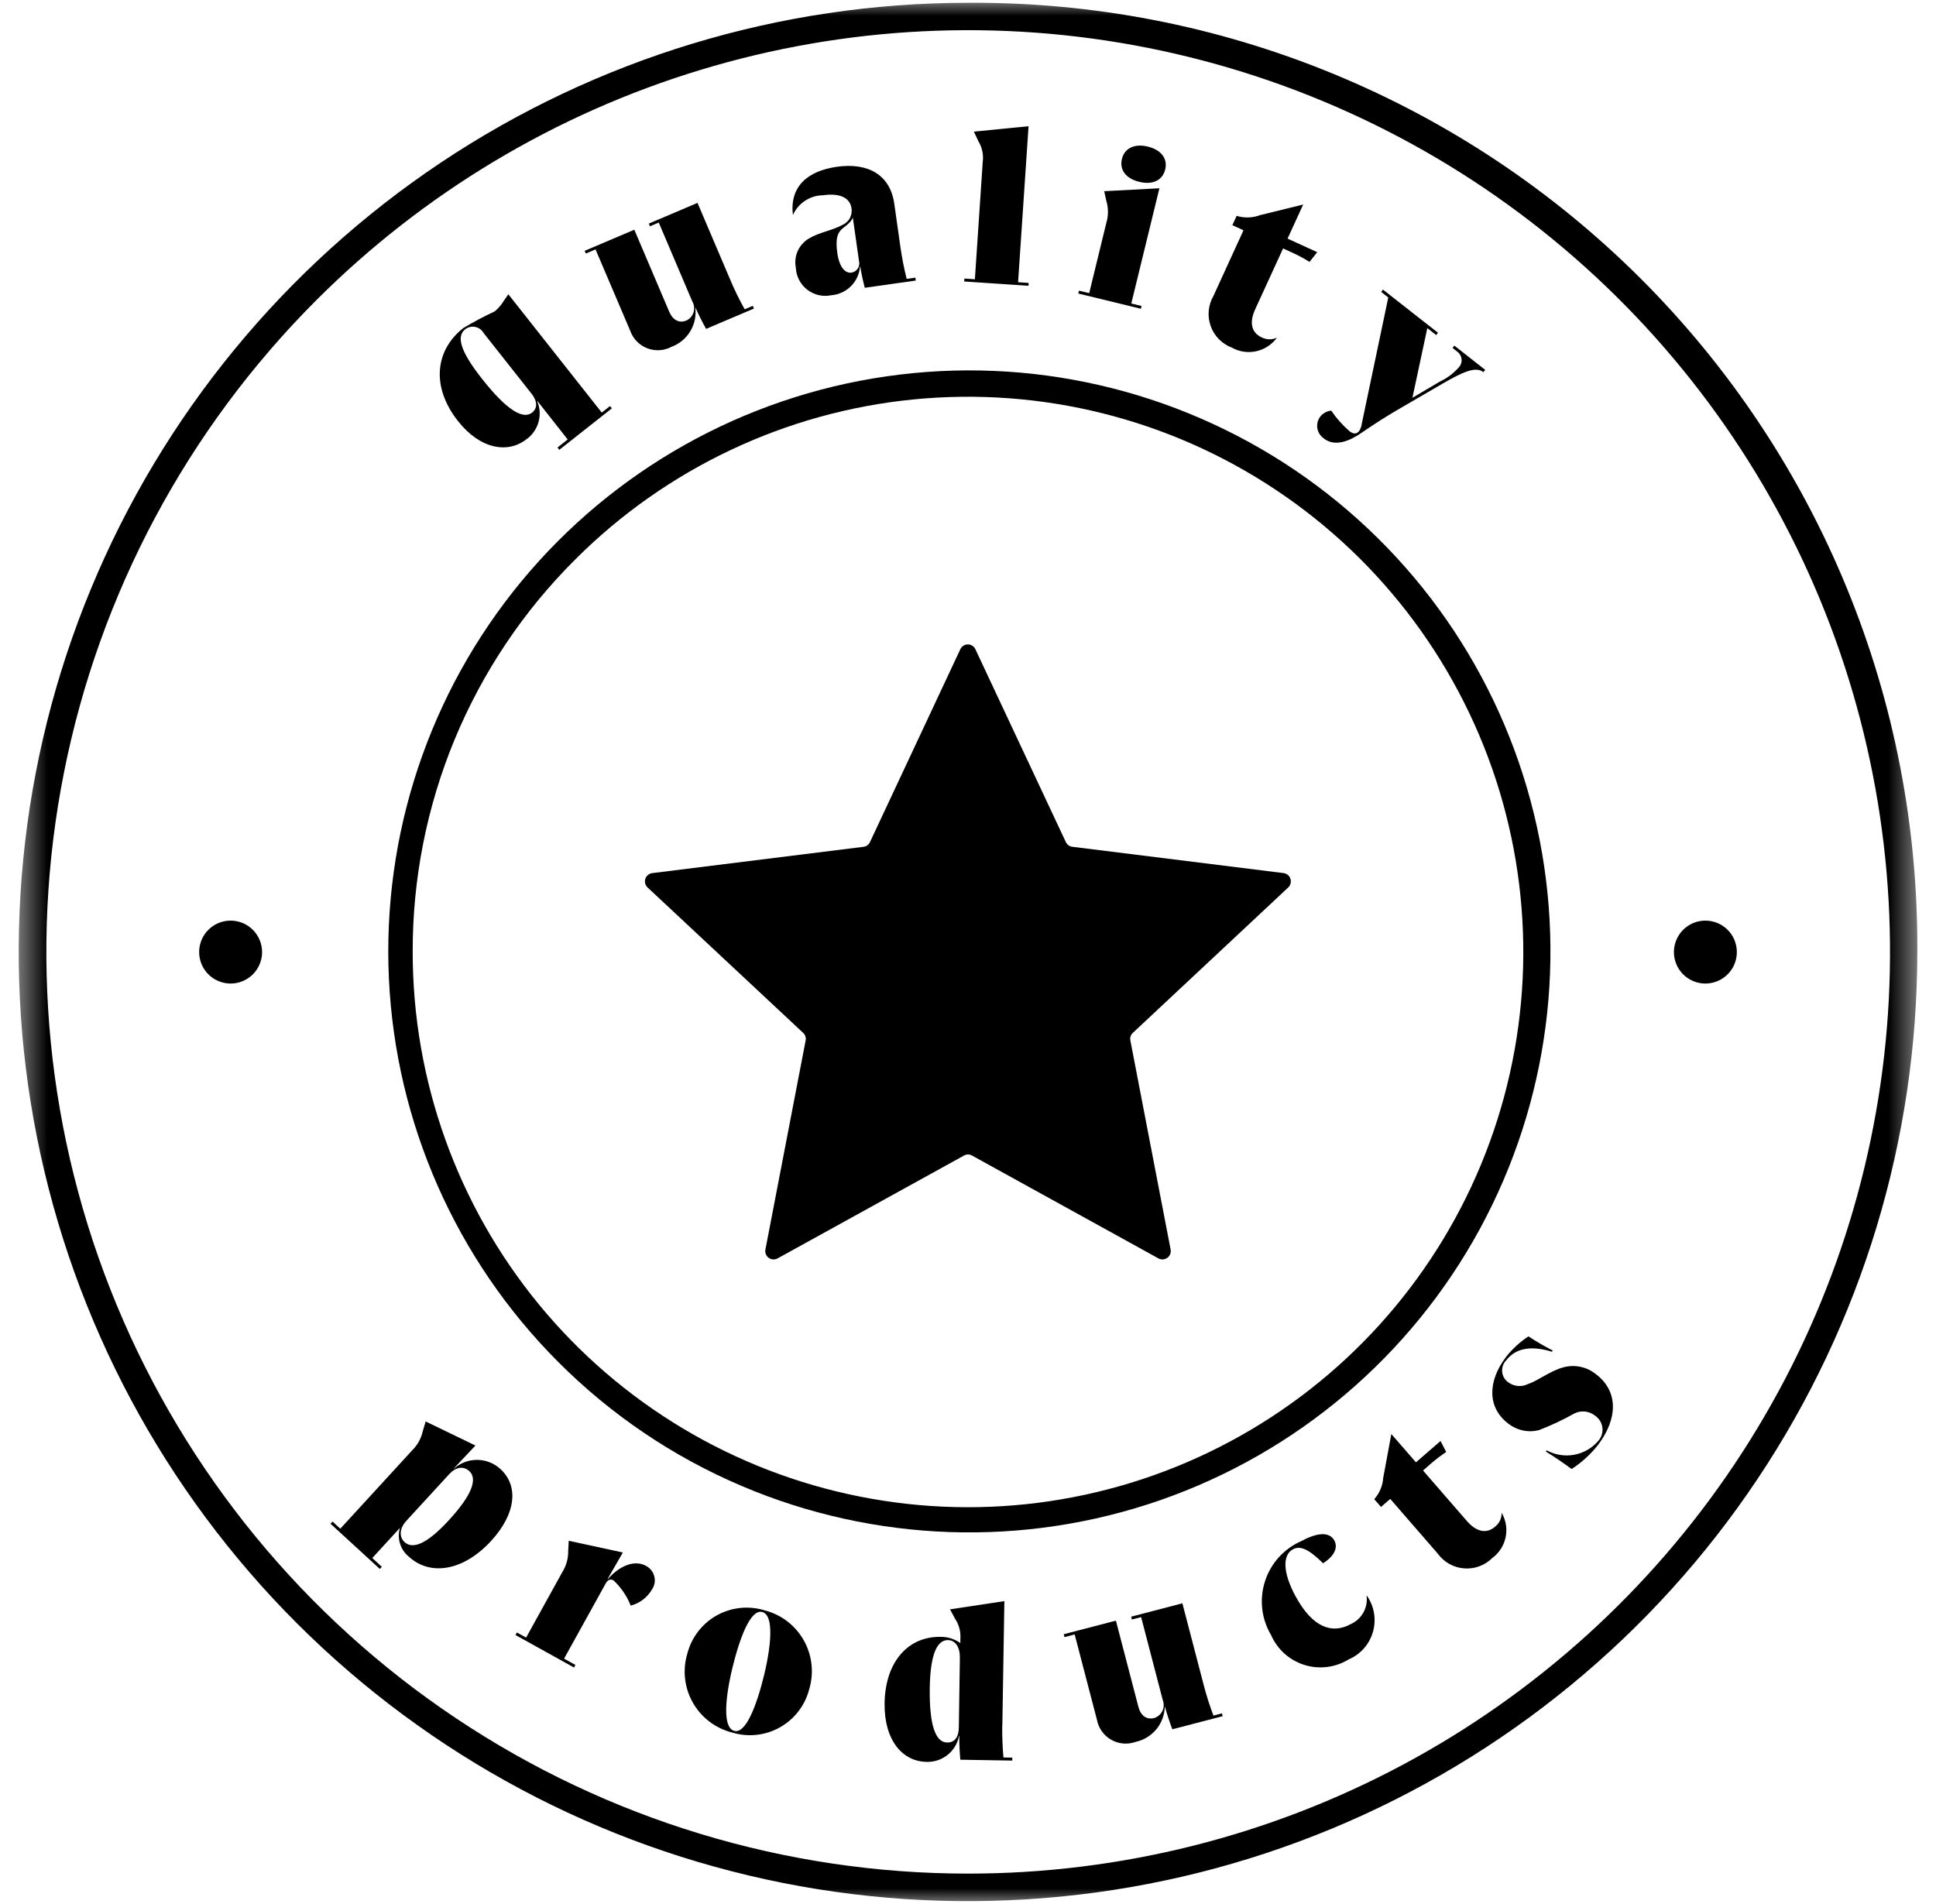 <svg xmlns="http://www.w3.org/2000/svg" width="61" height="60" viewBox="0 0 61 60" fill="none"><g clip-path="url(#clip0_5101_4671)"><mask id="mask0_5101_4671" style="mask-type:luminance" maskUnits="userSpaceOnUse" x="0" y="0" width="61" height="60"><path d="M60.5 0H0.5V60H60.5V0Z" fill="white"></path></mask><g mask="url(#mask0_5101_4671)"><path fill-rule="evenodd" clip-rule="evenodd" d="M23.366 46.825C27.554 48.609 32.257 48.769 36.557 47.274C40.856 45.779 44.445 42.735 46.622 38.737C48.799 34.739 49.409 30.073 48.332 25.65C47.255 21.227 44.569 17.363 40.798 14.813C37.026 12.264 32.44 11.21 27.934 11.859C23.428 12.508 19.326 14.812 16.426 18.322C13.527 21.831 12.04 26.296 12.254 30.843C12.469 35.39 14.369 39.695 17.586 42.916C19.243 44.579 21.206 45.906 23.366 46.825ZM18.126 17.629C20.988 14.766 24.754 12.984 28.783 12.587C32.811 12.19 36.853 13.201 40.219 15.45C43.585 17.698 46.067 21.044 47.243 24.918C48.418 28.791 48.214 32.953 46.666 36.693C45.117 40.433 42.32 43.52 38.75 45.429C35.18 47.338 31.059 47.95 27.089 47.16C23.119 46.371 19.545 44.23 16.976 41.101C14.408 37.972 13.004 34.05 13.003 30.002C12.997 27.703 13.446 25.426 14.325 23.302C15.205 21.178 16.497 19.25 18.126 17.629Z" fill="black"></path><path fill-rule="evenodd" clip-rule="evenodd" d="M30.496 0.088C24.58 0.089 18.797 1.844 13.879 5.131C8.961 8.419 5.128 13.09 2.865 18.556C0.601 24.022 0.01 30.036 1.165 35.838C2.32 41.64 5.169 46.969 9.353 51.152C13.537 55.334 18.866 58.182 24.669 59.336C30.471 60.489 36.485 59.896 41.95 57.631C47.415 55.366 52.086 51.532 55.372 46.613C58.658 41.694 60.411 35.91 60.411 29.995C60.436 26.059 59.68 22.159 58.185 18.518C56.691 14.878 54.488 11.57 51.705 8.788C48.922 6.006 45.614 3.804 41.973 2.311C38.332 0.817 34.431 0.062 30.496 0.088ZM30.504 59.042C24.76 59.042 19.146 57.339 14.37 54.148C9.594 50.957 5.872 46.422 3.673 41.115C1.474 35.809 0.898 29.97 2.017 24.337C3.136 18.703 5.901 13.528 9.961 9.465C13.338 6.086 17.496 3.592 22.067 2.204C26.638 0.816 31.48 0.577 36.166 1.508C40.851 2.439 45.235 4.511 48.928 7.541C52.621 10.571 55.51 14.465 57.339 18.878C59.167 23.291 59.88 28.087 59.412 32.841C58.944 37.595 57.311 42.161 54.657 46.133C52.003 50.105 48.41 53.361 44.197 55.613C39.984 57.864 35.281 59.042 30.504 59.042Z" fill="black"></path><path fill-rule="evenodd" clip-rule="evenodd" d="M53.733 29.011C53.538 29.011 53.346 29.069 53.183 29.178C53.02 29.287 52.893 29.442 52.818 29.623C52.743 29.804 52.723 30.003 52.761 30.195C52.8 30.388 52.894 30.564 53.032 30.703C53.171 30.842 53.348 30.936 53.54 30.974C53.732 31.013 53.932 30.993 54.113 30.918C54.294 30.843 54.449 30.716 54.558 30.553C54.667 30.39 54.725 30.198 54.725 30.002C54.725 29.872 54.699 29.743 54.65 29.623C54.6 29.502 54.527 29.393 54.435 29.301C54.343 29.209 54.233 29.136 54.113 29.086C53.993 29.036 53.864 29.011 53.733 29.011Z" fill="black"></path><path fill-rule="evenodd" clip-rule="evenodd" d="M7.266 29.011C7.07 29.011 6.879 29.069 6.715 29.178C6.552 29.287 6.425 29.442 6.35 29.623C6.275 29.804 6.256 30.003 6.294 30.195C6.332 30.388 6.427 30.564 6.565 30.703C6.704 30.842 6.881 30.936 7.073 30.974C7.265 31.013 7.465 30.993 7.646 30.918C7.827 30.843 7.982 30.716 8.091 30.553C8.199 30.39 8.258 30.198 8.258 30.002C8.258 29.872 8.232 29.743 8.182 29.623C8.132 29.502 8.059 29.393 7.967 29.301C7.875 29.209 7.766 29.136 7.646 29.086C7.525 29.036 7.396 29.011 7.266 29.011Z" fill="black"></path><path fill-rule="evenodd" clip-rule="evenodd" d="M16.593 13.839C16.775 13.706 16.908 13.516 16.968 13.298C17.029 13.081 17.014 12.849 16.926 12.641L16.932 12.636L17.887 13.849L17.566 14.102L17.623 14.175L19.278 12.869L19.221 12.796L18.96 13.001L16.017 9.273L15.88 9.471C15.802 9.6 15.703 9.716 15.587 9.812C15.248 9.971 14.917 10.147 14.596 10.339C13.705 11.043 13.581 12.194 14.432 13.271C15.131 14.158 16.004 14.303 16.592 13.838M14.661 10.373C14.705 10.34 14.756 10.316 14.81 10.304C14.864 10.292 14.92 10.291 14.974 10.303C15.029 10.313 15.08 10.336 15.125 10.368C15.17 10.401 15.208 10.443 15.235 10.491L16.748 12.406C16.934 12.643 16.941 12.863 16.765 13.002C16.486 13.222 15.985 12.949 15.191 11.942C14.497 11.063 14.373 10.598 14.661 10.373Z" fill="black"></path><path fill-rule="evenodd" clip-rule="evenodd" d="M18.764 7.859L19.855 10.418C19.899 10.544 19.969 10.659 20.062 10.755C20.154 10.851 20.267 10.926 20.391 10.974C20.515 11.023 20.649 11.043 20.782 11.035C20.915 11.027 21.045 10.99 21.163 10.927C21.406 10.835 21.613 10.665 21.748 10.442C21.883 10.22 21.94 9.958 21.909 9.7H21.916C22.004 9.904 22.149 10.188 22.249 10.364L23.756 9.723L23.719 9.638L23.464 9.747C23.299 9.452 23.15 9.148 23.018 8.837L21.977 6.393L20.443 7.046L20.479 7.131L20.756 7.013L21.814 9.501C21.844 9.551 21.862 9.608 21.869 9.666C21.875 9.724 21.87 9.783 21.853 9.839C21.836 9.895 21.807 9.947 21.769 9.992C21.732 10.036 21.685 10.073 21.632 10.098C21.398 10.198 21.197 10.082 21.087 9.826L19.986 7.239L18.422 7.904L18.459 7.99L18.764 7.859Z" fill="black"></path><path fill-rule="evenodd" clip-rule="evenodd" d="M24.986 6.77C25.069 6.588 25.201 6.434 25.368 6.325C25.535 6.216 25.729 6.156 25.929 6.153C26.51 6.07 26.787 6.265 26.829 6.562C26.848 6.673 26.827 6.787 26.772 6.884C26.716 6.982 26.628 7.057 26.523 7.097C26.25 7.253 25.814 7.322 25.505 7.506C25.345 7.595 25.217 7.733 25.139 7.9C25.062 8.066 25.04 8.253 25.075 8.433C25.081 8.568 25.116 8.7 25.178 8.82C25.24 8.941 25.327 9.046 25.434 9.129C25.541 9.211 25.665 9.27 25.797 9.3C25.928 9.33 26.065 9.331 26.197 9.303C26.431 9.284 26.65 9.182 26.815 9.015C26.98 8.849 27.08 8.629 27.098 8.395H27.105C27.131 8.579 27.198 8.882 27.248 9.069L28.854 8.841L28.841 8.749L28.568 8.788C28.485 8.46 28.42 8.129 28.372 7.794L28.177 6.418C28.049 5.515 27.359 5.115 26.366 5.256C25.426 5.392 24.881 5.888 24.982 6.77H24.986ZM27.065 8.222C27.076 8.262 27.078 8.304 27.072 8.345C27.066 8.385 27.051 8.425 27.029 8.459C27.007 8.494 26.977 8.524 26.943 8.547C26.908 8.569 26.869 8.585 26.829 8.591C26.637 8.618 26.448 8.434 26.383 7.978C26.318 7.521 26.383 7.322 26.574 7.178C26.765 7.035 26.846 6.937 26.871 6.855L27.065 8.222Z" fill="black"></path><path fill-rule="evenodd" clip-rule="evenodd" d="M32.41 8.916L32.078 8.893L32.408 3.977L30.685 4.148L30.828 4.452C30.946 4.647 30.994 4.877 30.964 5.104L30.717 8.8L30.386 8.777L30.38 8.87L32.407 9.006L32.41 8.916Z" fill="black"></path><path fill-rule="evenodd" clip-rule="evenodd" d="M35.968 9.642L35.645 9.564L36.531 5.933L34.792 6.025L34.86 6.336C34.926 6.558 34.926 6.795 34.86 7.017L34.319 9.238L33.996 9.16L33.975 9.25L35.948 9.73L35.968 9.642Z" fill="black"></path><path fill-rule="evenodd" clip-rule="evenodd" d="M35.895 5.73C36.323 5.835 36.631 5.679 36.713 5.342C36.796 5.004 36.593 4.724 36.168 4.62C35.742 4.517 35.432 4.671 35.35 5.009C35.267 5.346 35.47 5.626 35.895 5.73Z" fill="black"></path><path fill-rule="evenodd" clip-rule="evenodd" d="M38.814 10.954C39.047 11.085 39.32 11.126 39.581 11.069C39.843 11.011 40.074 10.86 40.231 10.644H40.224C40.15 10.678 40.069 10.694 39.987 10.692C39.906 10.69 39.826 10.669 39.753 10.632C39.413 10.475 39.367 10.141 39.549 9.746L40.428 7.829L40.758 7.98C40.931 8.061 41.099 8.152 41.261 8.253L41.503 7.947L40.569 7.519L41.061 6.445L39.697 6.781C39.463 6.869 39.205 6.876 38.965 6.802L38.829 7.096L39.18 7.257L38.232 9.329C38.15 9.471 38.1 9.629 38.085 9.793C38.07 9.956 38.091 10.121 38.147 10.275C38.202 10.43 38.29 10.571 38.405 10.688C38.52 10.805 38.658 10.896 38.812 10.954" fill="black"></path><path fill-rule="evenodd" clip-rule="evenodd" d="M41.709 13.816C42.056 14.088 42.512 13.906 42.898 13.64C43.285 13.375 43.631 13.146 44.223 12.805L45.45 12.091C46.064 11.738 46.489 11.532 46.732 11.723L46.738 11.728L46.796 11.655L45.824 10.891L45.767 10.964L45.913 11.079C45.952 11.107 45.985 11.143 46.009 11.185C46.033 11.227 46.048 11.274 46.052 11.322C46.056 11.37 46.05 11.419 46.033 11.464C46.017 11.51 45.991 11.551 45.957 11.585C45.792 11.77 45.591 11.92 45.367 12.025L44.503 12.535L44.972 10.339L45.251 10.559L45.309 10.486L43.575 9.126L43.518 9.199L43.742 9.376L42.911 13.335C42.902 13.423 42.873 13.507 42.825 13.582C42.757 13.667 42.664 13.7 42.518 13.586C42.3 13.396 42.107 13.179 41.945 12.94C41.877 12.947 41.812 12.967 41.752 13C41.693 13.033 41.64 13.077 41.598 13.13C41.559 13.182 41.531 13.241 41.515 13.303C41.5 13.366 41.497 13.431 41.507 13.495C41.517 13.559 41.54 13.62 41.575 13.674C41.609 13.729 41.655 13.776 41.708 13.812" fill="black"></path><path fill-rule="evenodd" clip-rule="evenodd" d="M14.304 46.281L14.298 46.276L14.98 45.552L13.412 44.794L13.321 45.099C13.271 45.326 13.157 45.535 12.992 45.698L10.722 48.173L10.477 47.948L10.415 48.017L11.968 49.442L12.031 49.374L11.73 49.097L12.602 48.147C12.553 48.31 12.554 48.484 12.605 48.646C12.655 48.809 12.754 48.952 12.887 49.058C13.547 49.664 14.591 49.521 15.478 48.554C16.271 47.688 16.338 46.816 15.769 46.294C15.57 46.11 15.309 46.007 15.039 46.004C14.768 46.002 14.505 46.1 14.303 46.281M14.148 47.9C13.433 48.68 12.996 48.824 12.746 48.594C12.575 48.437 12.58 48.169 12.804 47.924L14.152 46.456C14.356 46.234 14.593 46.184 14.787 46.358C15.054 46.604 14.869 47.115 14.148 47.9Z" fill="black"></path><path fill-rule="evenodd" clip-rule="evenodd" d="M20.361 49.347C20.003 49.149 19.536 49.323 19.15 49.763L19.143 49.76L19.625 48.923L17.92 48.554L17.903 48.871C17.908 49.103 17.846 49.333 17.723 49.531L16.577 51.604L16.287 51.443L16.242 51.524L18.086 52.547L18.131 52.466L17.773 52.268L19.075 49.916C19.143 49.788 19.224 49.743 19.332 49.802C19.568 50.024 19.753 50.295 19.872 50.596C20.012 50.56 20.142 50.497 20.257 50.411C20.371 50.324 20.468 50.216 20.54 50.092C20.581 50.032 20.609 49.965 20.623 49.894C20.636 49.823 20.634 49.75 20.617 49.68C20.6 49.609 20.569 49.544 20.524 49.486C20.48 49.429 20.424 49.382 20.361 49.348" fill="black"></path><path fill-rule="evenodd" clip-rule="evenodd" d="M24.096 50.747C23.846 50.67 23.584 50.644 23.324 50.671C23.064 50.698 22.812 50.778 22.584 50.905C22.355 51.033 22.155 51.206 21.996 51.413C21.836 51.62 21.721 51.858 21.656 52.111C21.58 52.366 21.555 52.634 21.585 52.898C21.615 53.163 21.697 53.419 21.828 53.65C21.959 53.882 22.135 54.085 22.346 54.247C22.558 54.409 22.799 54.527 23.057 54.593C23.307 54.671 23.57 54.697 23.83 54.67C24.09 54.643 24.342 54.563 24.57 54.435C24.798 54.308 24.998 54.135 25.157 53.928C25.317 53.721 25.433 53.483 25.497 53.23C25.574 52.975 25.598 52.707 25.568 52.442C25.539 52.178 25.456 51.922 25.325 51.69C25.194 51.458 25.018 51.255 24.807 51.093C24.596 50.931 24.354 50.814 24.096 50.747ZM23.988 53.122C23.71 54.119 23.41 54.622 23.135 54.544C22.688 54.419 22.918 53.104 23.165 52.219C23.442 51.222 23.742 50.719 24.018 50.798C24.464 50.922 24.235 52.237 23.988 53.122Z" fill="black"></path><path fill-rule="evenodd" clip-rule="evenodd" d="M31.582 54.371L31.646 50.455L29.934 50.714L30.092 51.01C30.219 51.199 30.278 51.426 30.259 51.653V51.777C30.077 51.647 29.859 51.579 29.636 51.581C28.614 51.565 27.893 52.364 27.872 53.669C27.854 54.843 28.438 55.51 29.195 55.521C29.435 55.529 29.67 55.451 29.857 55.301C30.045 55.151 30.172 54.939 30.217 54.703H30.225C30.221 54.935 30.239 55.248 30.259 55.453L31.895 55.48V55.387L31.617 55.382C31.587 55.046 31.574 54.708 31.579 54.37M30.211 54.438C30.206 54.747 30.075 54.915 29.84 54.911C29.492 54.906 29.277 54.407 29.295 53.187C29.312 52.13 29.527 51.677 29.867 51.683C30.107 51.687 30.25 51.913 30.244 52.245L30.211 54.438Z" fill="black"></path><path fill-rule="evenodd" clip-rule="evenodd" d="M38.233 54.063C38.114 53.747 38.011 53.424 37.926 53.097L37.255 50.524L35.641 50.945L35.664 51.035L35.955 50.959L36.637 53.575C36.658 53.629 36.668 53.688 36.666 53.746C36.664 53.804 36.65 53.862 36.625 53.915C36.6 53.968 36.564 54.015 36.52 54.053C36.476 54.092 36.424 54.121 36.369 54.139C36.122 54.203 35.941 54.059 35.87 53.79L35.16 51.07L33.517 51.498L33.54 51.589L33.861 51.505L34.563 54.195C34.588 54.326 34.641 54.45 34.718 54.559C34.796 54.668 34.896 54.758 35.012 54.824C35.128 54.89 35.257 54.931 35.39 54.942C35.523 54.953 35.657 54.936 35.782 54.891C36.036 54.836 36.265 54.697 36.431 54.498C36.597 54.298 36.692 54.048 36.7 53.789H36.708C36.764 54.005 36.866 54.306 36.939 54.494L38.524 54.081L38.501 53.992L38.233 54.063Z" fill="black"></path><path fill-rule="evenodd" clip-rule="evenodd" d="M43.059 50.29C43.082 50.472 43.047 50.657 42.957 50.817C42.867 50.977 42.728 51.104 42.561 51.179C41.978 51.499 41.365 51.297 40.828 50.315C40.401 49.536 40.418 49 40.733 48.825C40.957 48.702 41.219 48.797 41.688 49.263C41.995 49.068 42.182 48.798 42.041 48.541C41.885 48.257 41.486 48.3 41.005 48.563C40.735 48.68 40.493 48.854 40.295 49.072C40.097 49.291 39.948 49.548 39.858 49.829C39.767 50.109 39.738 50.406 39.771 50.698C39.804 50.991 39.899 51.273 40.05 51.526C40.148 51.749 40.292 51.948 40.472 52.11C40.653 52.272 40.867 52.393 41.099 52.466C41.33 52.538 41.575 52.56 41.816 52.53C42.057 52.5 42.288 52.419 42.495 52.291C42.679 52.213 42.843 52.094 42.975 51.945C43.107 51.795 43.204 51.617 43.259 51.425C43.314 51.233 43.325 51.032 43.293 50.834C43.26 50.637 43.184 50.45 43.069 50.286L43.059 50.29Z" fill="black"></path><path fill-rule="evenodd" clip-rule="evenodd" d="M47.314 47.684C47.314 47.766 47.296 47.846 47.26 47.92C47.225 47.993 47.173 48.057 47.11 48.108C46.824 48.356 46.502 48.257 46.219 47.931L44.837 46.339L45.11 46.101C45.255 45.977 45.408 45.861 45.567 45.755L45.389 45.409L44.614 46.082L43.839 45.19L43.583 46.568C43.567 46.818 43.467 47.055 43.3 47.243L43.513 47.487L43.804 47.234L45.298 48.955C45.394 49.088 45.517 49.199 45.66 49.28C45.803 49.361 45.961 49.41 46.125 49.423C46.288 49.437 46.453 49.415 46.607 49.359C46.761 49.303 46.901 49.214 47.018 49.098C47.233 48.94 47.383 48.708 47.439 48.446C47.495 48.185 47.452 47.912 47.32 47.68L47.314 47.684Z" fill="black"></path><path fill-rule="evenodd" clip-rule="evenodd" d="M50.288 43.307C50.142 43.187 49.968 43.105 49.782 43.069C49.597 43.032 49.405 43.042 49.224 43.098C48.842 43.205 48.433 43.525 48.127 43.622C48.03 43.667 47.923 43.685 47.817 43.674C47.711 43.663 47.609 43.624 47.524 43.56C47.469 43.522 47.423 43.472 47.389 43.415C47.356 43.357 47.336 43.292 47.33 43.226C47.324 43.159 47.333 43.092 47.356 43.03C47.379 42.967 47.415 42.91 47.462 42.863C47.735 42.506 48.207 42.381 48.897 42.596L48.925 42.559C48.662 42.424 48.406 42.275 48.159 42.112C47.893 42.287 47.656 42.503 47.458 42.753C46.85 43.552 46.879 44.37 47.517 44.856C47.653 44.964 47.811 45.04 47.981 45.076C48.15 45.113 48.326 45.109 48.494 45.065C48.879 44.917 49.253 44.741 49.613 44.538C49.716 44.488 49.831 44.469 49.945 44.481C50.059 44.494 50.167 44.539 50.256 44.61C50.319 44.653 50.373 44.708 50.413 44.773C50.453 44.837 50.478 44.91 50.488 44.985C50.498 45.061 50.491 45.137 50.469 45.21C50.447 45.283 50.409 45.35 50.358 45.407C50.163 45.635 49.895 45.789 49.599 45.843C49.303 45.897 48.998 45.848 48.734 45.704L48.706 45.741C48.979 45.908 49.252 46.097 49.52 46.292C49.834 46.088 50.112 45.835 50.344 45.542C50.98 44.706 50.995 43.844 50.289 43.306" fill="black"></path><path fill-rule="evenodd" clip-rule="evenodd" d="M25.307 32.549C25.34 32.579 25.364 32.617 25.377 32.659C25.391 32.702 25.393 32.747 25.384 32.79L24.117 39.375C24.107 39.424 24.112 39.475 24.131 39.521C24.149 39.567 24.18 39.608 24.22 39.637C24.261 39.666 24.308 39.684 24.358 39.687C24.408 39.69 24.457 39.679 24.501 39.655L30.374 36.414C30.413 36.392 30.456 36.38 30.501 36.38C30.545 36.38 30.588 36.392 30.627 36.414L36.5 39.655C36.544 39.679 36.593 39.69 36.643 39.687C36.693 39.684 36.741 39.666 36.781 39.637C36.822 39.608 36.853 39.567 36.871 39.521C36.889 39.474 36.894 39.423 36.884 39.374L35.616 32.789C35.607 32.746 35.609 32.701 35.623 32.658C35.636 32.616 35.661 32.578 35.694 32.548L40.59 27.966C40.626 27.931 40.652 27.887 40.664 27.839C40.676 27.791 40.674 27.74 40.659 27.692C40.644 27.645 40.615 27.603 40.577 27.571C40.538 27.54 40.492 27.519 40.442 27.513L33.786 26.684C33.742 26.679 33.7 26.662 33.665 26.636C33.629 26.61 33.6 26.575 33.582 26.534L30.734 20.462C30.714 20.416 30.68 20.377 30.638 20.349C30.596 20.322 30.546 20.307 30.496 20.307C30.445 20.307 30.396 20.322 30.354 20.349C30.311 20.377 30.278 20.416 30.257 20.462L27.412 26.535C27.394 26.576 27.365 26.611 27.329 26.637C27.294 26.663 27.252 26.68 27.207 26.685L20.552 27.514C20.502 27.52 20.455 27.54 20.417 27.572C20.378 27.603 20.349 27.645 20.334 27.693C20.318 27.74 20.317 27.791 20.329 27.84C20.341 27.888 20.367 27.932 20.404 27.966L25.307 32.549Z" fill="black"></path></g></g><defs><clipPath id="clip0_5101_4671"><rect width="60" height="60" fill="white" transform="translate(0.5)"></rect></clipPath></defs></svg>